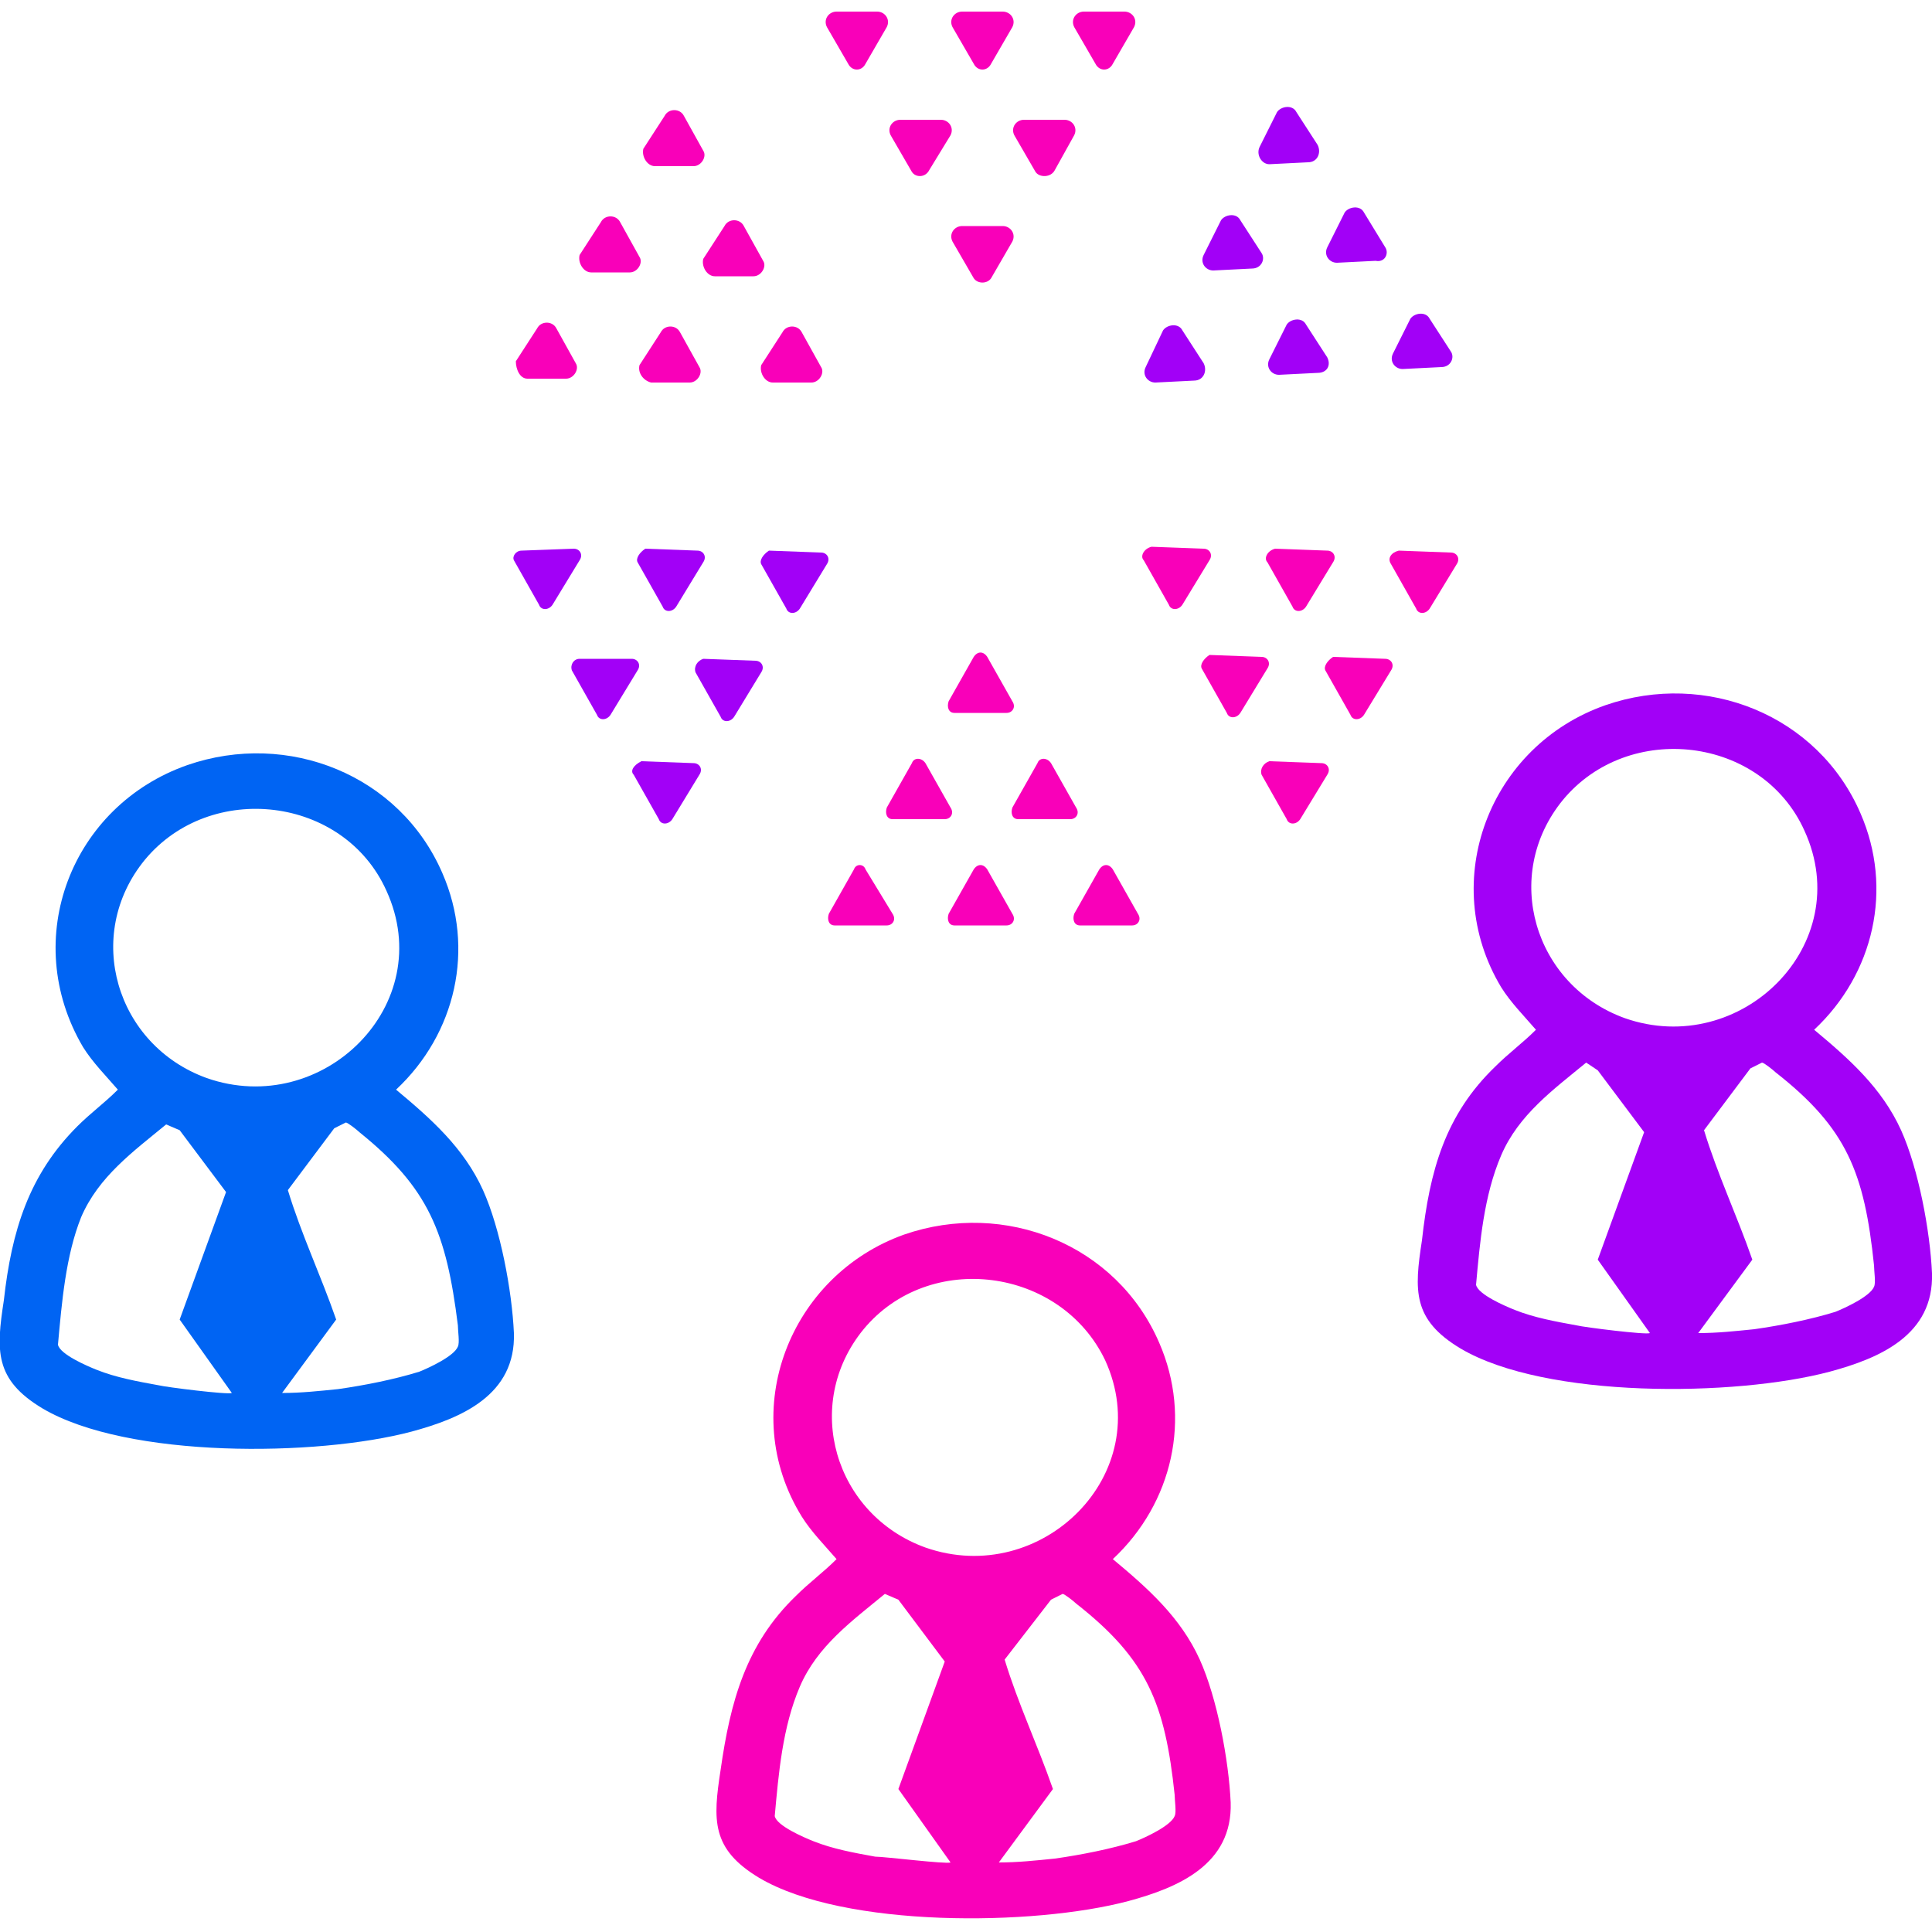 <?xml version="1.0" encoding="UTF-8"?> <!-- Generator: Adobe Illustrator 29.8.2, SVG Export Plug-In . SVG Version: 9.03 Build 0) --> <svg xmlns="http://www.w3.org/2000/svg" xmlns:xlink="http://www.w3.org/1999/xlink" version="1.0" id="Calque_1" x="0px" y="0px" viewBox="0 0 100 100" xml:space="preserve"> <g> <g> <g> <g> <path fill="#F900B9" d="M51.3,14.4l1.1-1.9c0.2-0.4-0.1-0.8-0.5-0.8h-2.1c-0.4,0-0.7,0.4-0.5,0.8l1.1,1.9 C50.6,14.7,51.1,14.7,51.3,14.4z"></path> <path fill="#F900B9" d="M48.1,8.8L49.2,7c0.2-0.4-0.1-0.8-0.5-0.8h-2.1c-0.4,0-0.7,0.4-0.5,0.8l1.1,1.9 C47.4,9.2,47.9,9.2,48.1,8.8z"></path> <path fill="#F900B9" d="M54.6,8.8L55.6,7c0.2-0.4-0.1-0.8-0.5-0.8H53c-0.4,0-0.7,0.4-0.5,0.8l1.1,1.9 C53.8,9.2,54.4,9.2,54.6,8.8z"></path> <path fill="#F900B9" d="M57.6,3.3l1.1-1.9c0.2-0.4-0.1-0.8-0.5-0.8h-2.1c-0.4,0-0.7,0.4-0.5,0.8l1.1,1.9 C56.9,3.7,57.4,3.7,57.6,3.3z"></path> <path fill="#F900B9" d="M51.3,3.3l1.1-1.9c0.2-0.4-0.1-0.8-0.5-0.8h-2.1c-0.4,0-0.7,0.4-0.5,0.8l1.1,1.9 C50.6,3.7,51.1,3.7,51.3,3.3z"></path> <path fill="#F900B9" d="M44.8,3.3l1.1-1.9c0.2-0.4-0.1-0.8-0.5-0.8h-2.1c-0.4,0-0.7,0.4-0.5,0.8l1.1,1.9 C44.1,3.7,44.6,3.7,44.8,3.3z"></path> </g> </g> <path fill="#F900B9" d="M50.4,34l-1.3,2.3c-0.1,0.3,0,0.6,0.3,0.6h2.7c0.3,0,0.5-0.3,0.3-0.6L51.1,34C50.9,33.7,50.6,33.7,50.4,34 z"></path> <path fill="#F900B9" d="M53.7,39.5l-1.3,2.3c-0.1,0.3,0,0.6,0.3,0.6h2.7c0.3,0,0.5-0.3,0.3-0.6l-1.3-2.3 C54.2,39.2,53.8,39.2,53.7,39.5z"></path> <path fill="#F900B9" d="M47.2,39.5l-1.3,2.3c-0.1,0.3,0,0.6,0.3,0.6h2.7c0.3,0,0.5-0.3,0.3-0.6l-1.3-2.3 C47.7,39.2,47.3,39.2,47.2,39.5z"></path> <path fill="#F900B9" d="M44.2,45l-1.3,2.3c-0.1,0.3,0,0.6,0.3,0.6h2.7c0.3,0,0.5-0.3,0.3-0.6L44.8,45C44.7,44.7,44.3,44.7,44.2,45 z"></path> <path fill="#F900B9" d="M50.4,45l-1.3,2.3c-0.1,0.3,0,0.6,0.3,0.6h2.7c0.3,0,0.5-0.3,0.3-0.6L51.1,45C50.9,44.7,50.6,44.7,50.4,45 z"></path> <path fill="#F900B9" d="M56.9,45l-1.3,2.3c-0.1,0.3,0,0.6,0.3,0.6h2.7c0.3,0,0.5-0.3,0.3-0.6L57.6,45C57.4,44.7,57.1,44.7,56.9,45 z"></path> <path fill="#F900B9" d="M59.2,29l1.3,2.3c0.1,0.3,0.5,0.3,0.7,0l1.4-2.3c0.2-0.3,0-0.6-0.3-0.6l-2.7-0.1 C59.2,28.4,59,28.8,59.2,29z"></path> <path fill="#F900B9" d="M65.6,29.1l1.3,2.3c0.1,0.3,0.5,0.3,0.7,0l1.4-2.3c0.2-0.3,0-0.6-0.3-0.6l-2.7-0.1 C65.6,28.5,65.4,28.9,65.6,29.1z"></path> <path fill="#F900B9" d="M62.2,34.6l1.3,2.3c0.1,0.3,0.5,0.3,0.7,0l1.4-2.3c0.2-0.3,0-0.6-0.3-0.6l-2.7-0.1 C62.3,34.1,62.1,34.4,62.2,34.6z"></path> <path fill="#F900B9" d="M65.3,40.1l1.3,2.3c0.1,0.3,0.5,0.3,0.7,0l1.4-2.3c0.2-0.3,0-0.6-0.3-0.6l-2.7-0.1 C65.4,39.5,65.2,39.8,65.3,40.1z"></path> <path fill="#F900B9" d="M68.6,34.7l1.3,2.3c0.1,0.3,0.5,0.3,0.7,0l1.4-2.3c0.2-0.3,0-0.6-0.3-0.6l-2.7-0.1 C68.7,34.2,68.5,34.5,68.6,34.7z"></path> <path fill="#F900B9" d="M72,29.2l1.3,2.3c0.1,0.3,0.5,0.3,0.7,0l1.4-2.3c0.2-0.3,0-0.6-0.3-0.6l-2.7-0.1 C72,28.6,71.8,28.9,72,29.2z"></path> <path fill="#A200F7" d="M75.1,18.2L74,16.5c-0.2-0.4-0.8-0.3-1,0l-0.9,1.8c-0.2,0.4,0.1,0.8,0.5,0.8l2-0.1 C75.1,19,75.3,18.5,75.1,18.2z"></path> <path fill="#A200F7" d="M68.7,18.5l-1.1-1.7c-0.2-0.4-0.8-0.3-1,0l-0.9,1.8c-0.2,0.4,0.1,0.8,0.5,0.8l2-0.1 C68.7,19.3,68.9,18.9,68.7,18.5z"></path> <path fill="#A200F7" d="M71.7,12.8L70.6,11c-0.2-0.4-0.8-0.3-1,0l-0.9,1.8c-0.2,0.4,0.1,0.8,0.5,0.8l2-0.1 C71.7,13.6,71.9,13.1,71.7,12.8z"></path> <path fill="#A200F7" d="M68.2,7.5l-1.1-1.7c-0.2-0.4-0.8-0.3-1,0l-0.9,1.8C65,8,65.3,8.5,65.7,8.5l2-0.1 C68.2,8.4,68.4,7.9,68.2,7.5z"></path> <path fill="#A200F7" d="M65.3,13.1l-1.1-1.7c-0.2-0.4-0.8-0.3-1,0l-0.9,1.8c-0.2,0.4,0.1,0.8,0.5,0.8l2-0.1 C65.3,13.9,65.5,13.4,65.3,13.1z"></path> <path fill="#A200F7" d="M62.3,18.8l-1.1-1.7c-0.2-0.4-0.8-0.3-1,0L59.3,19c-0.2,0.4,0.1,0.8,0.5,0.8l2-0.1 C62.3,19.7,62.5,19.2,62.3,18.8z"></path> <path fill="#A200F7" d="M26.6,29l1.3,2.3c0.1,0.3,0.5,0.3,0.7,0l1.4-2.3c0.2-0.3,0-0.6-0.3-0.6L27,28.5 C26.7,28.5,26.5,28.8,26.6,29z"></path> <path fill="#A200F7" d="M33,29.1l1.3,2.3c0.1,0.3,0.5,0.3,0.7,0l1.4-2.3c0.2-0.3,0-0.6-0.3-0.6l-2.7-0.1 C33.1,28.6,32.9,28.9,33,29.1z"></path> <path fill="#A200F7" d="M29.6,34.7l1.3,2.3c0.1,0.3,0.5,0.3,0.7,0l1.4-2.3c0.2-0.3,0-0.6-0.3-0.6L30,34.1 C29.7,34.1,29.5,34.4,29.6,34.7z"></path> <path fill="#A200F7" d="M32.8,40.1l1.3,2.3c0.1,0.3,0.5,0.3,0.7,0l1.4-2.3c0.2-0.3,0-0.6-0.3-0.6l-2.7-0.1 C32.8,39.6,32.6,39.9,32.8,40.1z"></path> <path fill="#A200F7" d="M36,34.8l1.3,2.3c0.1,0.3,0.5,0.3,0.7,0l1.4-2.3c0.2-0.3,0-0.6-0.3-0.6l-2.7-0.1 C36.1,34.2,35.9,34.5,36,34.8z"></path> <path fill="#A200F7" d="M39.4,29.2l1.3,2.3c0.1,0.3,0.5,0.3,0.7,0l1.4-2.3c0.2-0.3,0-0.6-0.3-0.6l-2.7-0.1 C39.5,28.7,39.3,29,39.4,29.2z"></path> <path fill="#F900B9" d="M27.3,19.6l2,0c0.4,0,0.7-0.5,0.5-0.8l-1-1.8c-0.2-0.4-0.8-0.4-1,0l-1.1,1.7 C26.7,19.1,26.9,19.6,27.3,19.6z"></path> <path fill="#F900B9" d="M30.6,14.1l2,0c0.4,0,0.7-0.5,0.5-0.8l-1-1.8c-0.2-0.4-0.8-0.4-1,0l-1.1,1.7 C29.9,13.6,30.2,14.1,30.6,14.1z"></path> <path fill="#F900B9" d="M33.7,19.8l2,0c0.4,0,0.7-0.5,0.5-0.8l-1-1.8c-0.2-0.4-0.8-0.4-1,0l-1.1,1.7C33,19.3,33.3,19.7,33.7,19.8z "></path> <path fill="#F900B9" d="M40,19.8l2,0c0.4,0,0.7-0.5,0.5-0.8l-1-1.8c-0.2-0.4-0.8-0.4-1,0l-1.1,1.7C39.3,19.3,39.6,19.8,40,19.8z"></path> <path fill="#F900B9" d="M37,14.3l2,0c0.4,0,0.7-0.5,0.5-0.8l-1-1.8c-0.2-0.4-0.8-0.4-1,0l-1.1,1.7C36.3,13.8,36.6,14.3,37,14.3z"></path> <path fill="#F900B9" d="M33.9,8.6l2,0c0.4,0,0.7-0.5,0.5-0.8l-1-1.8c-0.2-0.4-0.8-0.4-1,0l-1.1,1.7C33.2,8.1,33.5,8.6,33.9,8.6z"></path> </g> <path fill="#F900B9" d="M41.2,82.6c0.7-0.7,1.4-1.2,2.1-1.9c-0.6-0.7-1.3-1.4-1.8-2.2C38.1,73,40.9,66,46.8,63.9 c5.2-1.8,11,0.5,13.2,5.6c1.7,3.9,0.7,8.3-2.4,11.2c1.8,1.5,3.5,3,4.5,5.2c0.9,2,1.5,5.2,1.6,7.4c0.1,3.2-2.7,4.4-5.3,5.1 c-4.9,1.3-14.7,1.4-19.1-1.2c-2.5-1.5-2.4-3-2-5.6C37.8,88.1,38.6,85.1,41.2,82.6z M44.7,68.8c-3.2,3.9-1.5,9.6,3.2,11.3 c6,2.1,12-3.8,9.3-9.7C54.9,65.6,48.1,64.7,44.7,68.8z M49.2,96.4l-2.7-3.8l2.4-6.6l-2.4-3.2l-0.7-0.3c-1.7,1.4-3.5,2.7-4.4,4.8 c-0.9,2.1-1.1,4.5-1.3,6.7c0.1,0.5,1.5,1.1,2,1.3c1,0.4,2.1,0.6,3.2,0.8C45.8,96.1,49,96.5,49.2,96.4z M55.7,83 c-0.1-0.1-0.6-0.5-0.7-0.5l-0.6,0.3L52,85.9c0.7,2.3,1.7,4.4,2.5,6.7l-2.8,3.8c1,0,1.9-0.1,2.9-0.2c1.4-0.2,2.9-0.5,4.2-0.9 c0.5-0.2,1.8-0.8,2-1.3c0.1-0.2,0-0.8,0-1.1C60.3,88.2,59.4,85.9,55.7,83z"></path> <path fill="#A200F7" d="M77.4,55.2c0.7-0.7,1.4-1.2,2.1-1.9c-0.6-0.7-1.3-1.4-1.8-2.2c-3.3-5.5-0.6-12.5,5.4-14.6 c5.2-1.8,11,0.5,13.2,5.6c1.7,3.9,0.7,8.3-2.4,11.2c1.8,1.5,3.5,3,4.5,5.2c0.9,2,1.5,5.2,1.6,7.4c0.1,3.2-2.7,4.4-5.3,5.1 c-4.9,1.3-14.7,1.4-19.1-1.2c-2.5-1.5-2.4-3-2-5.6C74,60.6,74.8,57.7,77.4,55.2z M80.9,41.4c-3.2,3.9-1.5,9.6,3.2,11.3 c6,2.1,12-3.8,9.3-9.7C91.2,38.1,84.3,37.3,80.9,41.4z M85.4,69l-2.7-3.8l2.4-6.6l-2.4-3.2L82.1,55c-1.7,1.4-3.5,2.7-4.4,4.8 c-0.9,2.1-1.1,4.5-1.3,6.7c0.1,0.5,1.5,1.1,2,1.3c1,0.4,2.1,0.6,3.2,0.8C82,68.7,85.2,69.1,85.4,69z M91.9,55.5 c-0.1-0.1-0.6-0.5-0.7-0.5l-0.6,0.3l-2.4,3.2c0.7,2.3,1.7,4.4,2.5,6.7L87.9,69c1,0,1.9-0.1,2.9-0.2c1.4-0.2,2.9-0.5,4.2-0.9 c0.5-0.2,1.8-0.8,2-1.3c0.1-0.2,0-0.8,0-1.1C96.5,60.7,95.6,58.4,91.9,55.5z"></path> <path fill="#0064F3" d="M4,58.3c0.7-0.7,1.4-1.2,2.1-1.9c-0.6-0.7-1.3-1.4-1.8-2.2C1,48.6,3.7,41.7,9.7,39.6 c5.2-1.8,11,0.5,13.2,5.6c1.7,3.9,0.7,8.3-2.4,11.2c1.8,1.5,3.5,3,4.5,5.2c0.9,2,1.5,5.2,1.6,7.4c0.1,3.2-2.7,4.4-5.3,5.1 c-4.9,1.3-14.7,1.4-19.1-1.2c-2.5-1.5-2.4-3-2-5.6C0.6,63.7,1.5,60.8,4,58.3z M7.5,44.5c-3.2,3.9-1.5,9.6,3.2,11.3 c6,2.1,12-3.8,9.3-9.7C17.8,41.2,10.9,40.4,7.5,44.5z M12,72.1l-2.7-3.8l2.4-6.6l-2.4-3.2l-0.7-0.3c-1.7,1.4-3.5,2.7-4.4,4.8 C3.4,65,3.2,67.4,3,69.6c0.1,0.5,1.5,1.1,2,1.3c1,0.4,2.1,0.6,3.2,0.8C8.6,71.8,11.8,72.2,12,72.1z M18.6,58.6 c-0.1-0.1-0.6-0.5-0.7-0.5l-0.6,0.3l-2.4,3.2c0.7,2.3,1.7,4.4,2.5,6.7l-2.8,3.8c1,0,1.9-0.1,2.9-0.2c1.4-0.2,2.9-0.5,4.2-0.9 c0.5-0.2,1.8-0.8,2-1.3c0.1-0.2,0-0.8,0-1.1C23.1,63.8,22.2,61.5,18.6,58.6z"></path> </g> </svg> 